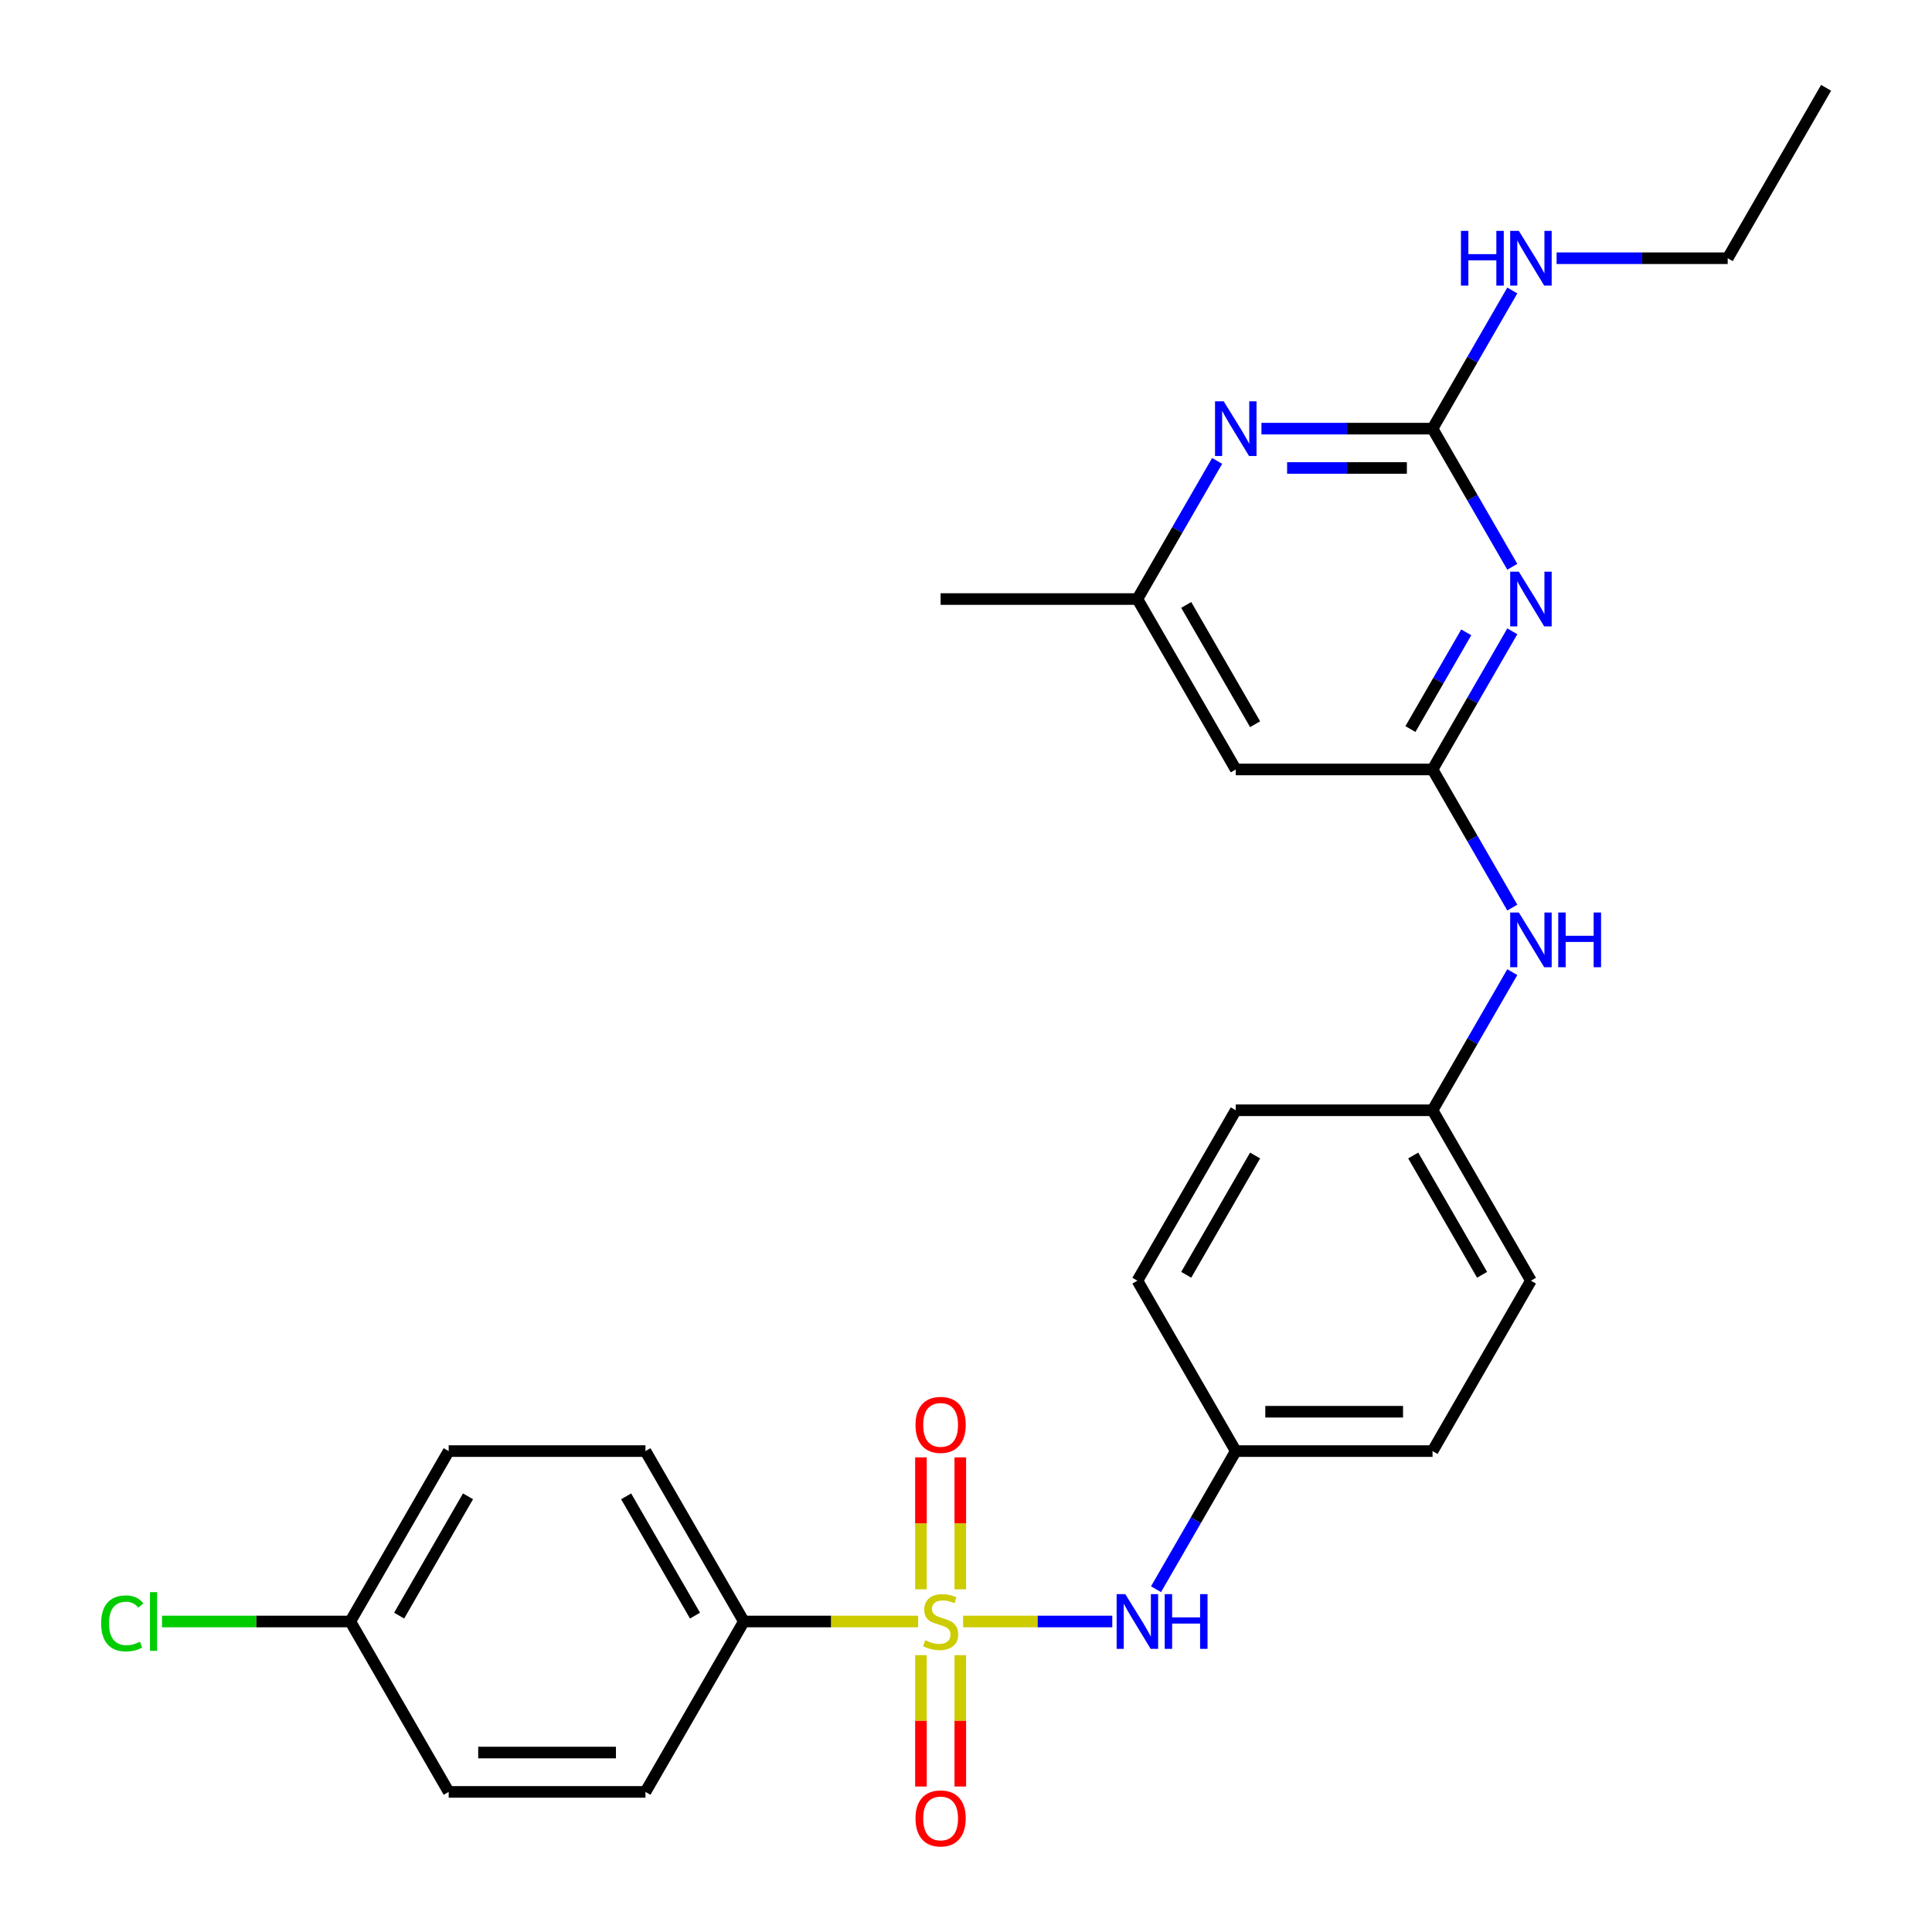 <?xml version='1.0' encoding='iso-8859-1'?>
<svg version='1.1' baseProfile='full'
              xmlns='http://www.w3.org/2000/svg'
                      xmlns:rdkit='http://www.rdkit.org/xml'
                      xmlns:xlink='http://www.w3.org/1999/xlink'
                  xml:space='preserve'
width='1000px' height='1000px' viewBox='0 0 1000 1000'>
<!-- END OF HEADER -->
<rect style='opacity:1.0;fill:#FFFFFF;stroke:none' width='1000' height='1000' x='0' y='0'> </rect>
<path class='bond-3' d='M 498.489,839.282 L 537.102,839.282' style='fill:none;fill-rule:evenodd;stroke:#CCCC00;stroke-width:6px;stroke-linecap:butt;stroke-linejoin:miter;stroke-opacity:1' />
<path class='bond-3' d='M 537.102,839.282 L 575.715,839.282' style='fill:none;fill-rule:evenodd;stroke:#0000FF;stroke-width:6px;stroke-linecap:butt;stroke-linejoin:miter;stroke-opacity:1' />
<path class='bond-5' d='M 475.236,839.282 L 430.125,839.282' style='fill:none;fill-rule:evenodd;stroke:#CCCC00;stroke-width:6px;stroke-linecap:butt;stroke-linejoin:miter;stroke-opacity:1' />
<path class='bond-5' d='M 430.125,839.282 L 385.014,839.282' style='fill:none;fill-rule:evenodd;stroke:#000000;stroke-width:6px;stroke-linecap:butt;stroke-linejoin:miter;stroke-opacity:1' />
<path class='bond-7' d='M 497.047,822.616 L 497.047,788.47' style='fill:none;fill-rule:evenodd;stroke:#CCCC00;stroke-width:6px;stroke-linecap:butt;stroke-linejoin:miter;stroke-opacity:1' />
<path class='bond-7' d='M 497.047,788.47 L 497.047,754.323' style='fill:none;fill-rule:evenodd;stroke:#FF0000;stroke-width:6px;stroke-linecap:butt;stroke-linejoin:miter;stroke-opacity:1' />
<path class='bond-7' d='M 476.678,822.616 L 476.678,788.47' style='fill:none;fill-rule:evenodd;stroke:#CCCC00;stroke-width:6px;stroke-linecap:butt;stroke-linejoin:miter;stroke-opacity:1' />
<path class='bond-7' d='M 476.678,788.47 L 476.678,754.323' style='fill:none;fill-rule:evenodd;stroke:#FF0000;stroke-width:6px;stroke-linecap:butt;stroke-linejoin:miter;stroke-opacity:1' />
<path class='bond-8' d='M 476.678,856.708 L 476.678,890.704' style='fill:none;fill-rule:evenodd;stroke:#CCCC00;stroke-width:6px;stroke-linecap:butt;stroke-linejoin:miter;stroke-opacity:1' />
<path class='bond-8' d='M 476.678,890.704 L 476.678,924.7' style='fill:none;fill-rule:evenodd;stroke:#FF0000;stroke-width:6px;stroke-linecap:butt;stroke-linejoin:miter;stroke-opacity:1' />
<path class='bond-8' d='M 497.047,856.708 L 497.047,890.704' style='fill:none;fill-rule:evenodd;stroke:#CCCC00;stroke-width:6px;stroke-linecap:butt;stroke-linejoin:miter;stroke-opacity:1' />
<path class='bond-8' d='M 497.047,890.704 L 497.047,924.7' style='fill:none;fill-rule:evenodd;stroke:#FF0000;stroke-width:6px;stroke-linecap:butt;stroke-linejoin:miter;stroke-opacity:1' />
<path class='bond-0' d='M 782.762,326.77 L 762.122,362.518' style='fill:none;fill-rule:evenodd;stroke:#0000FF;stroke-width:6px;stroke-linecap:butt;stroke-linejoin:miter;stroke-opacity:1' />
<path class='bond-0' d='M 762.122,362.518 L 741.483,398.267' style='fill:none;fill-rule:evenodd;stroke:#000000;stroke-width:6px;stroke-linecap:butt;stroke-linejoin:miter;stroke-opacity:1' />
<path class='bond-0' d='M 758.929,327.31 L 744.482,352.334' style='fill:none;fill-rule:evenodd;stroke:#0000FF;stroke-width:6px;stroke-linecap:butt;stroke-linejoin:miter;stroke-opacity:1' />
<path class='bond-0' d='M 744.482,352.334 L 730.034,377.357' style='fill:none;fill-rule:evenodd;stroke:#000000;stroke-width:6px;stroke-linecap:butt;stroke-linejoin:miter;stroke-opacity:1' />
<path class='bond-1' d='M 782.762,293.358 L 762.122,257.609' style='fill:none;fill-rule:evenodd;stroke:#0000FF;stroke-width:6px;stroke-linecap:butt;stroke-linejoin:miter;stroke-opacity:1' />
<path class='bond-1' d='M 762.122,257.609 L 741.483,221.861' style='fill:none;fill-rule:evenodd;stroke:#000000;stroke-width:6px;stroke-linecap:butt;stroke-linejoin:miter;stroke-opacity:1' />
<path class='bond-11' d='M 741.483,221.861 L 762.122,186.112' style='fill:none;fill-rule:evenodd;stroke:#000000;stroke-width:6px;stroke-linecap:butt;stroke-linejoin:miter;stroke-opacity:1' />
<path class='bond-11' d='M 762.122,186.112 L 782.762,150.364' style='fill:none;fill-rule:evenodd;stroke:#0000FF;stroke-width:6px;stroke-linecap:butt;stroke-linejoin:miter;stroke-opacity:1' />
<path class='bond-29' d='M 741.483,221.861 L 697.202,221.861' style='fill:none;fill-rule:evenodd;stroke:#000000;stroke-width:6px;stroke-linecap:butt;stroke-linejoin:miter;stroke-opacity:1' />
<path class='bond-29' d='M 697.202,221.861 L 652.921,221.861' style='fill:none;fill-rule:evenodd;stroke:#0000FF;stroke-width:6px;stroke-linecap:butt;stroke-linejoin:miter;stroke-opacity:1' />
<path class='bond-29' d='M 728.199,242.23 L 697.202,242.23' style='fill:none;fill-rule:evenodd;stroke:#000000;stroke-width:6px;stroke-linecap:butt;stroke-linejoin:miter;stroke-opacity:1' />
<path class='bond-29' d='M 697.202,242.23 L 666.205,242.23' style='fill:none;fill-rule:evenodd;stroke:#0000FF;stroke-width:6px;stroke-linecap:butt;stroke-linejoin:miter;stroke-opacity:1' />
<path class='bond-2' d='M 741.483,398.267 L 762.122,434.015' style='fill:none;fill-rule:evenodd;stroke:#000000;stroke-width:6px;stroke-linecap:butt;stroke-linejoin:miter;stroke-opacity:1' />
<path class='bond-2' d='M 762.122,434.015 L 782.762,469.764' style='fill:none;fill-rule:evenodd;stroke:#0000FF;stroke-width:6px;stroke-linecap:butt;stroke-linejoin:miter;stroke-opacity:1' />
<path class='bond-6' d='M 741.483,398.267 L 639.635,398.267' style='fill:none;fill-rule:evenodd;stroke:#000000;stroke-width:6px;stroke-linecap:butt;stroke-linejoin:miter;stroke-opacity:1' />
<path class='bond-14' d='M 598.356,822.576 L 618.995,786.827' style='fill:none;fill-rule:evenodd;stroke:#0000FF;stroke-width:6px;stroke-linecap:butt;stroke-linejoin:miter;stroke-opacity:1' />
<path class='bond-14' d='M 618.995,786.827 L 639.635,751.079' style='fill:none;fill-rule:evenodd;stroke:#000000;stroke-width:6px;stroke-linecap:butt;stroke-linejoin:miter;stroke-opacity:1' />
<path class='bond-4' d='M 629.989,238.567 L 609.35,274.315' style='fill:none;fill-rule:evenodd;stroke:#0000FF;stroke-width:6px;stroke-linecap:butt;stroke-linejoin:miter;stroke-opacity:1' />
<path class='bond-4' d='M 609.35,274.315 L 588.711,310.064' style='fill:none;fill-rule:evenodd;stroke:#000000;stroke-width:6px;stroke-linecap:butt;stroke-linejoin:miter;stroke-opacity:1' />
<path class='bond-12' d='M 385.014,839.282 L 334.09,751.079' style='fill:none;fill-rule:evenodd;stroke:#000000;stroke-width:6px;stroke-linecap:butt;stroke-linejoin:miter;stroke-opacity:1' />
<path class='bond-12' d='M 359.735,836.236 L 324.088,774.494' style='fill:none;fill-rule:evenodd;stroke:#000000;stroke-width:6px;stroke-linecap:butt;stroke-linejoin:miter;stroke-opacity:1' />
<path class='bond-13' d='M 385.014,839.282 L 334.09,927.485' style='fill:none;fill-rule:evenodd;stroke:#000000;stroke-width:6px;stroke-linecap:butt;stroke-linejoin:miter;stroke-opacity:1' />
<path class='bond-10' d='M 639.635,398.267 L 588.711,310.064' style='fill:none;fill-rule:evenodd;stroke:#000000;stroke-width:6px;stroke-linecap:butt;stroke-linejoin:miter;stroke-opacity:1' />
<path class='bond-10' d='M 649.637,374.851 L 613.99,313.109' style='fill:none;fill-rule:evenodd;stroke:#000000;stroke-width:6px;stroke-linecap:butt;stroke-linejoin:miter;stroke-opacity:1' />
<path class='bond-9' d='M 782.762,503.176 L 762.122,538.924' style='fill:none;fill-rule:evenodd;stroke:#0000FF;stroke-width:6px;stroke-linecap:butt;stroke-linejoin:miter;stroke-opacity:1' />
<path class='bond-9' d='M 762.122,538.924 L 741.483,574.673' style='fill:none;fill-rule:evenodd;stroke:#000000;stroke-width:6px;stroke-linecap:butt;stroke-linejoin:miter;stroke-opacity:1' />
<path class='bond-24' d='M 588.711,310.064 L 486.863,310.064' style='fill:none;fill-rule:evenodd;stroke:#000000;stroke-width:6px;stroke-linecap:butt;stroke-linejoin:miter;stroke-opacity:1' />
<path class='bond-25' d='M 805.693,133.658 L 849.974,133.658' style='fill:none;fill-rule:evenodd;stroke:#0000FF;stroke-width:6px;stroke-linecap:butt;stroke-linejoin:miter;stroke-opacity:1' />
<path class='bond-25' d='M 849.974,133.658 L 894.255,133.658' style='fill:none;fill-rule:evenodd;stroke:#000000;stroke-width:6px;stroke-linecap:butt;stroke-linejoin:miter;stroke-opacity:1' />
<path class='bond-18' d='M 334.09,751.079 L 232.242,751.079' style='fill:none;fill-rule:evenodd;stroke:#000000;stroke-width:6px;stroke-linecap:butt;stroke-linejoin:miter;stroke-opacity:1' />
<path class='bond-17' d='M 334.09,927.485 L 232.242,927.485' style='fill:none;fill-rule:evenodd;stroke:#000000;stroke-width:6px;stroke-linecap:butt;stroke-linejoin:miter;stroke-opacity:1' />
<path class='bond-17' d='M 318.813,907.115 L 247.52,907.115' style='fill:none;fill-rule:evenodd;stroke:#000000;stroke-width:6px;stroke-linecap:butt;stroke-linejoin:miter;stroke-opacity:1' />
<path class='bond-20' d='M 639.635,751.079 L 741.483,751.079' style='fill:none;fill-rule:evenodd;stroke:#000000;stroke-width:6px;stroke-linecap:butt;stroke-linejoin:miter;stroke-opacity:1' />
<path class='bond-20' d='M 654.912,730.709 L 726.206,730.709' style='fill:none;fill-rule:evenodd;stroke:#000000;stroke-width:6px;stroke-linecap:butt;stroke-linejoin:miter;stroke-opacity:1' />
<path class='bond-21' d='M 639.635,751.079 L 588.711,662.876' style='fill:none;fill-rule:evenodd;stroke:#000000;stroke-width:6px;stroke-linecap:butt;stroke-linejoin:miter;stroke-opacity:1' />
<path class='bond-15' d='M 741.483,574.673 L 639.635,574.673' style='fill:none;fill-rule:evenodd;stroke:#000000;stroke-width:6px;stroke-linecap:butt;stroke-linejoin:miter;stroke-opacity:1' />
<path class='bond-28' d='M 741.483,574.673 L 792.407,662.876' style='fill:none;fill-rule:evenodd;stroke:#000000;stroke-width:6px;stroke-linecap:butt;stroke-linejoin:miter;stroke-opacity:1' />
<path class='bond-28' d='M 731.481,598.088 L 767.128,659.83' style='fill:none;fill-rule:evenodd;stroke:#000000;stroke-width:6px;stroke-linecap:butt;stroke-linejoin:miter;stroke-opacity:1' />
<path class='bond-16' d='M 181.318,839.282 L 232.242,927.485' style='fill:none;fill-rule:evenodd;stroke:#000000;stroke-width:6px;stroke-linecap:butt;stroke-linejoin:miter;stroke-opacity:1' />
<path class='bond-19' d='M 181.318,839.282 L 132.587,839.282' style='fill:none;fill-rule:evenodd;stroke:#000000;stroke-width:6px;stroke-linecap:butt;stroke-linejoin:miter;stroke-opacity:1' />
<path class='bond-19' d='M 132.587,839.282 L 83.856,839.282' style='fill:none;fill-rule:evenodd;stroke:#00CC00;stroke-width:6px;stroke-linecap:butt;stroke-linejoin:miter;stroke-opacity:1' />
<path class='bond-27' d='M 181.318,839.282 L 232.242,751.079' style='fill:none;fill-rule:evenodd;stroke:#000000;stroke-width:6px;stroke-linecap:butt;stroke-linejoin:miter;stroke-opacity:1' />
<path class='bond-27' d='M 206.597,836.236 L 242.244,774.494' style='fill:none;fill-rule:evenodd;stroke:#000000;stroke-width:6px;stroke-linecap:butt;stroke-linejoin:miter;stroke-opacity:1' />
<path class='bond-22' d='M 741.483,751.079 L 792.407,662.876' style='fill:none;fill-rule:evenodd;stroke:#000000;stroke-width:6px;stroke-linecap:butt;stroke-linejoin:miter;stroke-opacity:1' />
<path class='bond-23' d='M 588.711,662.876 L 639.635,574.673' style='fill:none;fill-rule:evenodd;stroke:#000000;stroke-width:6px;stroke-linecap:butt;stroke-linejoin:miter;stroke-opacity:1' />
<path class='bond-23' d='M 613.99,659.83 L 649.637,598.088' style='fill:none;fill-rule:evenodd;stroke:#000000;stroke-width:6px;stroke-linecap:butt;stroke-linejoin:miter;stroke-opacity:1' />
<path class='bond-26' d='M 894.255,133.658 L 945.179,45.455' style='fill:none;fill-rule:evenodd;stroke:#000000;stroke-width:6px;stroke-linecap:butt;stroke-linejoin:miter;stroke-opacity:1' />
<path  class='atom-0' d='M 478.863 849.002
Q 479.183 849.122, 480.503 849.682
Q 481.823 850.242, 483.263 850.602
Q 484.743 850.922, 486.183 850.922
Q 488.863 850.922, 490.423 849.642
Q 491.983 848.322, 491.983 846.042
Q 491.983 844.482, 491.183 843.522
Q 490.423 842.562, 489.223 842.042
Q 488.023 841.522, 486.023 840.922
Q 483.503 840.162, 481.983 839.442
Q 480.503 838.722, 479.423 837.202
Q 478.383 835.682, 478.383 833.122
Q 478.383 829.562, 480.783 827.362
Q 483.223 825.162, 488.023 825.162
Q 491.303 825.162, 495.023 826.722
L 494.103 829.802
Q 490.703 828.402, 488.143 828.402
Q 485.383 828.402, 483.863 829.562
Q 482.343 830.682, 482.383 832.642
Q 482.383 834.162, 483.143 835.082
Q 483.943 836.002, 485.063 836.522
Q 486.223 837.042, 488.143 837.642
Q 490.703 838.442, 492.223 839.242
Q 493.743 840.042, 494.823 841.682
Q 495.943 843.282, 495.943 846.042
Q 495.943 849.962, 493.303 852.082
Q 490.703 854.162, 486.343 854.162
Q 483.823 854.162, 481.903 853.602
Q 480.023 853.082, 477.783 852.162
L 478.863 849.002
' fill='#CCCC00'/>
<path  class='atom-1' d='M 786.147 295.904
L 795.427 310.904
Q 796.347 312.384, 797.827 315.064
Q 799.307 317.744, 799.387 317.904
L 799.387 295.904
L 803.147 295.904
L 803.147 324.224
L 799.267 324.224
L 789.307 307.824
Q 788.147 305.904, 786.907 303.704
Q 785.707 301.504, 785.347 300.824
L 785.347 324.224
L 781.667 324.224
L 781.667 295.904
L 786.147 295.904
' fill='#0000FF'/>
<path  class='atom-4' d='M 582.451 825.122
L 591.731 840.122
Q 592.651 841.602, 594.131 844.282
Q 595.611 846.962, 595.691 847.122
L 595.691 825.122
L 599.451 825.122
L 599.451 853.442
L 595.571 853.442
L 585.611 837.042
Q 584.451 835.122, 583.211 832.922
Q 582.011 830.722, 581.651 830.042
L 581.651 853.442
L 577.971 853.442
L 577.971 825.122
L 582.451 825.122
' fill='#0000FF'/>
<path  class='atom-4' d='M 602.851 825.122
L 606.691 825.122
L 606.691 837.162
L 621.171 837.162
L 621.171 825.122
L 625.011 825.122
L 625.011 853.442
L 621.171 853.442
L 621.171 840.362
L 606.691 840.362
L 606.691 853.442
L 602.851 853.442
L 602.851 825.122
' fill='#0000FF'/>
<path  class='atom-5' d='M 633.375 207.701
L 642.655 222.701
Q 643.575 224.181, 645.055 226.861
Q 646.535 229.541, 646.615 229.701
L 646.615 207.701
L 650.375 207.701
L 650.375 236.021
L 646.495 236.021
L 636.535 219.621
Q 635.375 217.701, 634.135 215.501
Q 632.935 213.301, 632.575 212.621
L 632.575 236.021
L 628.895 236.021
L 628.895 207.701
L 633.375 207.701
' fill='#0000FF'/>
<path  class='atom-8' d='M 473.863 737.514
Q 473.863 730.714, 477.223 726.914
Q 480.583 723.114, 486.863 723.114
Q 493.143 723.114, 496.503 726.914
Q 499.863 730.714, 499.863 737.514
Q 499.863 744.394, 496.463 748.314
Q 493.063 752.194, 486.863 752.194
Q 480.623 752.194, 477.223 748.314
Q 473.863 744.434, 473.863 737.514
M 486.863 748.994
Q 491.183 748.994, 493.503 746.114
Q 495.863 743.194, 495.863 737.514
Q 495.863 731.954, 493.503 729.154
Q 491.183 726.314, 486.863 726.314
Q 482.543 726.314, 480.183 729.114
Q 477.863 731.914, 477.863 737.514
Q 477.863 743.234, 480.183 746.114
Q 482.543 748.994, 486.863 748.994
' fill='#FF0000'/>
<path  class='atom-9' d='M 473.863 941.21
Q 473.863 934.41, 477.223 930.61
Q 480.583 926.81, 486.863 926.81
Q 493.143 926.81, 496.503 930.61
Q 499.863 934.41, 499.863 941.21
Q 499.863 948.09, 496.463 952.01
Q 493.063 955.89, 486.863 955.89
Q 480.623 955.89, 477.223 952.01
Q 473.863 948.13, 473.863 941.21
M 486.863 952.69
Q 491.183 952.69, 493.503 949.81
Q 495.863 946.89, 495.863 941.21
Q 495.863 935.65, 493.503 932.85
Q 491.183 930.01, 486.863 930.01
Q 482.543 930.01, 480.183 932.81
Q 477.863 935.61, 477.863 941.21
Q 477.863 946.93, 480.183 949.81
Q 482.543 952.69, 486.863 952.69
' fill='#FF0000'/>
<path  class='atom-10' d='M 786.147 472.31
L 795.427 487.31
Q 796.347 488.79, 797.827 491.47
Q 799.307 494.15, 799.387 494.31
L 799.387 472.31
L 803.147 472.31
L 803.147 500.63
L 799.267 500.63
L 789.307 484.23
Q 788.147 482.31, 786.907 480.11
Q 785.707 477.91, 785.347 477.23
L 785.347 500.63
L 781.667 500.63
L 781.667 472.31
L 786.147 472.31
' fill='#0000FF'/>
<path  class='atom-10' d='M 806.547 472.31
L 810.387 472.31
L 810.387 484.35
L 824.867 484.35
L 824.867 472.31
L 828.707 472.31
L 828.707 500.63
L 824.867 500.63
L 824.867 487.55
L 810.387 487.55
L 810.387 500.63
L 806.547 500.63
L 806.547 472.31
' fill='#0000FF'/>
<path  class='atom-12' d='M 756.187 119.498
L 760.027 119.498
L 760.027 131.538
L 774.507 131.538
L 774.507 119.498
L 778.347 119.498
L 778.347 147.818
L 774.507 147.818
L 774.507 134.738
L 760.027 134.738
L 760.027 147.818
L 756.187 147.818
L 756.187 119.498
' fill='#0000FF'/>
<path  class='atom-12' d='M 786.147 119.498
L 795.427 134.498
Q 796.347 135.978, 797.827 138.658
Q 799.307 141.338, 799.387 141.498
L 799.387 119.498
L 803.147 119.498
L 803.147 147.818
L 799.267 147.818
L 789.307 131.418
Q 788.147 129.498, 786.907 127.298
Q 785.707 125.098, 785.347 124.418
L 785.347 147.818
L 781.667 147.818
L 781.667 119.498
L 786.147 119.498
' fill='#0000FF'/>
<path  class='atom-20' d='M 52.35 840.262
Q 52.35 833.222, 55.63 829.542
Q 58.95 825.822, 65.23 825.822
Q 71.07 825.822, 74.19 829.942
L 71.55 832.102
Q 69.27 829.102, 65.23 829.102
Q 60.95 829.102, 58.67 831.982
Q 56.43 834.822, 56.43 840.262
Q 56.43 845.862, 58.75 848.742
Q 61.11 851.622, 65.67 851.622
Q 68.79 851.622, 72.43 849.742
L 73.55 852.742
Q 72.07 853.702, 69.83 854.262
Q 67.59 854.822, 65.11 854.822
Q 58.95 854.822, 55.63 851.062
Q 52.35 847.302, 52.35 840.262
' fill='#00CC00'/>
<path  class='atom-20' d='M 77.63 824.102
L 81.31 824.102
L 81.31 854.462
L 77.63 854.462
L 77.63 824.102
' fill='#00CC00'/>
</svg>
